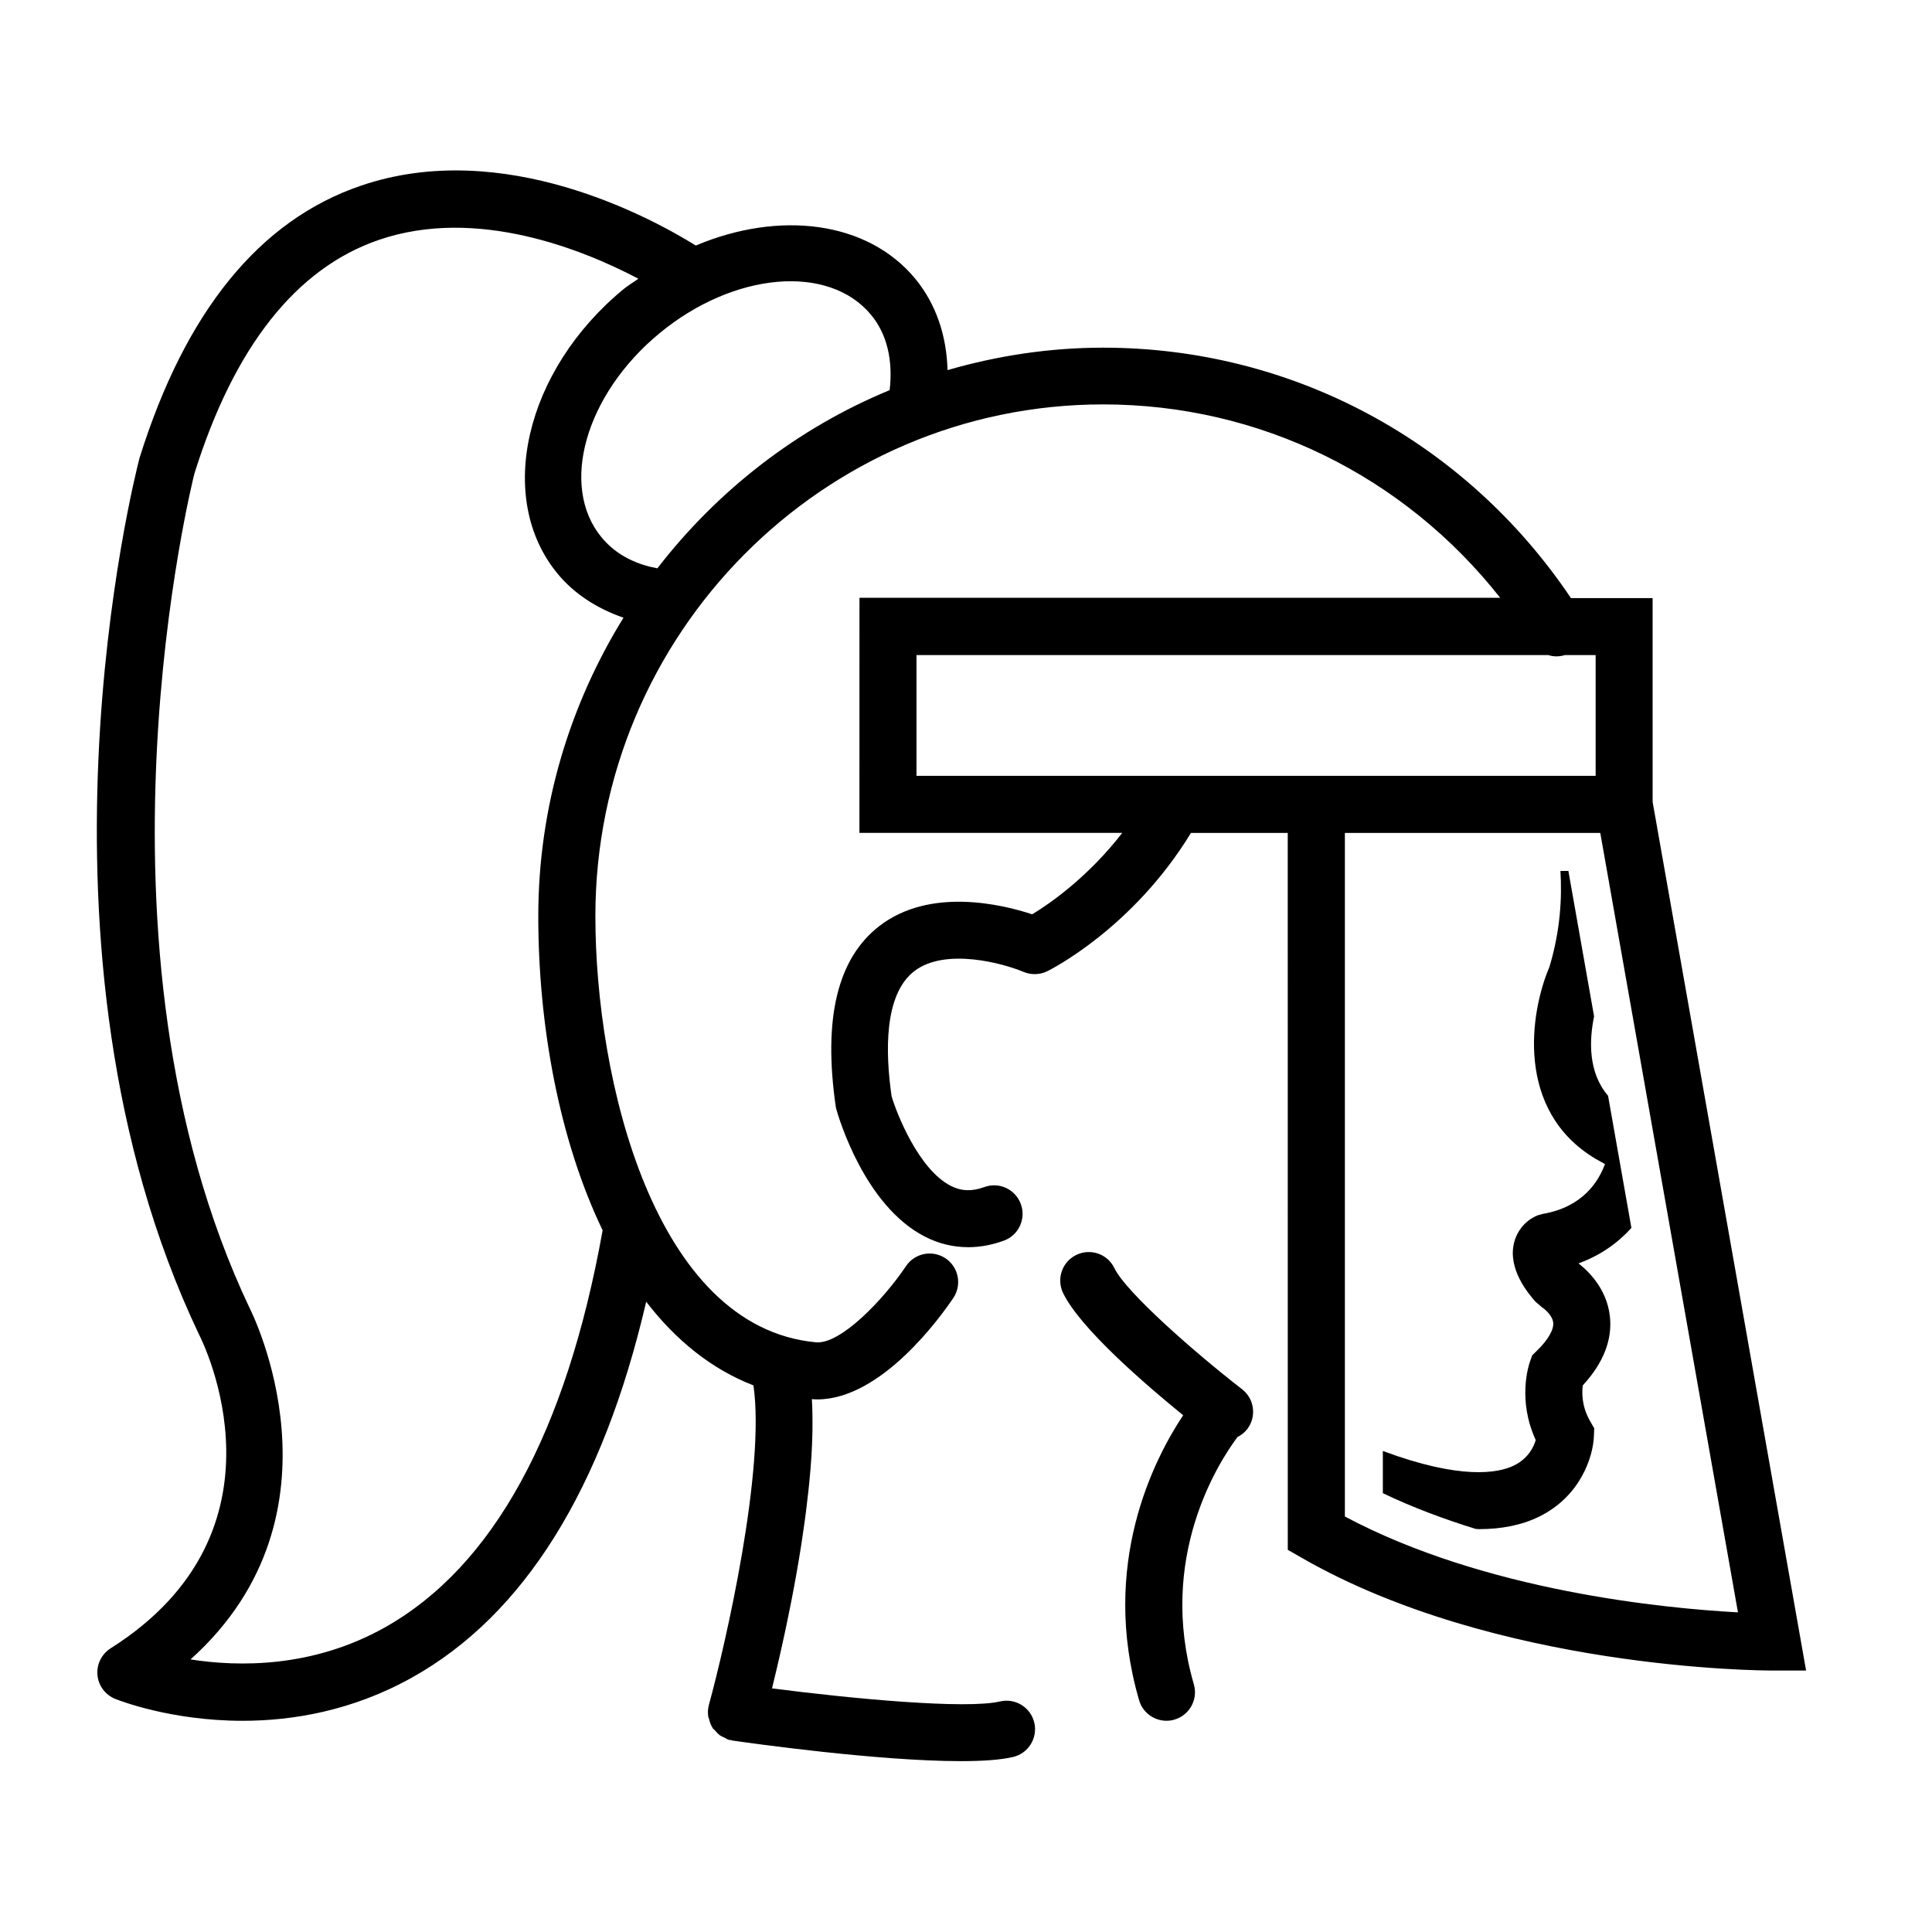 <?xml version="1.0" encoding="UTF-8"?>
<!-- Uploaded to: ICON Repo, www.svgrepo.com, Generator: ICON Repo Mixer Tools -->
<svg fill="#000000" width="800px" height="800px" version="1.1" viewBox="144 144 512 512" xmlns="http://www.w3.org/2000/svg">
 <g>
  <path d="m581.98 302.5h-21.664c-27.953-41.613-73.898-66.363-123.98-66.363-14.309 0-28.113 2.156-41.23 5.945-0.25-9.148-3.043-17.523-8.555-24.215-12.707-15.387-36.125-18.098-58.16-8.797-11.789-7.324-50.977-28.758-88.75-15.859-26.832 9.141-46.531 33.301-58.672 72.188-1.371 5.25-32.891 129.88 15.719 232.14 1.09 2.106 26.078 52.004-23.375 83.289-2.387 1.512-3.738 4.242-3.488 7.062 0.25 2.82 2.066 5.262 4.695 6.328 0.957 0.383 14.73 5.812 33.766 5.812 13.238 0 29.039-2.629 44.82-11.418 29.824-16.605 50.645-50.148 62.141-99.645 7.789 10.137 17.25 17.855 28.426 22.176 3.184 22.156-7.234 67.953-11.809 84.672-0.281 1.047-0.324 2.086-0.172 3.094 0.039 0.242 0.172 0.453 0.23 0.695 0.191 0.754 0.422 1.492 0.836 2.144 0.039 0.059 0.039 0.133 0.082 0.191 0.16 0.25 0.434 0.383 0.613 0.605 0.422 0.504 0.848 0.988 1.391 1.371 0.363 0.25 0.766 0.402 1.168 0.586 0.395 0.18 0.715 0.465 1.148 0.574 0.211 0.059 0.422 0.051 0.645 0.082 0.102 0.02 0.172 0.09 0.273 0.102 4.684 0.676 38.594 5.461 60.539 5.461 5.644 0 10.48-0.312 13.844-1.098 4.062-0.945 6.578-5.019 5.644-9.078-0.957-4.07-5.008-6.59-9.078-5.644-9.02 2.106-38.945-0.684-60.426-3.465 0.051-0.18 0.102-0.414 0.141-0.605 0.352-1.441 0.727-3.004 1.129-4.727 0.273-1.148 0.543-2.316 0.828-3.578 0.133-0.586 0.262-1.188 0.402-1.793 0.293-1.301 0.586-2.641 0.887-4.031 0.152-0.684 0.293-1.371 0.441-2.086 0.312-1.492 0.625-3.023 0.938-4.586 0.133-0.645 0.25-1.27 0.383-1.926 0.867-4.422 1.703-9.078 2.457-13.844 0.109-0.707 0.211-1.41 0.324-2.117 0.262-1.691 0.504-3.375 0.734-5.078 0.109-0.848 0.223-1.684 0.332-2.519 0.211-1.664 0.402-3.316 0.586-4.969 0.082-0.777 0.172-1.543 0.25-2.309 0.23-2.359 0.434-4.695 0.586-6.984 0-0.059 0.012-0.121 0.012-0.18 0.141-2.266 0.23-4.484 0.273-6.66 0.012-0.695 0.012-1.371 0.012-2.055 0.012-1.512-0.012-3.004-0.059-4.445-0.031-0.727-0.059-1.449-0.102-2.156 0.473 0.039 0.945 0.07 1.43 0.07 17.141 0 32.969-22.289 36.062-26.895 2.316-3.465 1.402-8.16-2.066-10.488-3.496-2.328-8.172-1.391-10.488 2.074-5.926 8.836-17.383 20.836-23.91 20.172-42.844-4.031-58.402-69.738-58.402-112.93 0-74.777 60.367-135.62 134.57-135.62 41.492 0 79.785 18.973 105.21 51.246h-169.79l-0.012 62.301h69.656c-9.078 11.738-19.184 18.75-23.871 21.582-7.918-2.609-27.023-7.254-40.457 3.074-11.105 8.543-15.055 24.453-11.547 48.254 0.727 2.629 7.586 25.895 23.547 34.078 3.648 1.875 7.527 2.812 11.508 2.812 3.125 0 6.297-0.586 9.461-1.742 3.918-1.441 5.914-5.785 4.473-9.703-1.449-3.918-5.754-5.934-9.715-4.473-3.234 1.18-6.047 1.09-8.828-0.324-8.586-4.383-14.391-19.305-15.699-23.738-1.691-11.699-2.023-26.953 5.984-33.152 8.23-6.367 23.719-2.047 28.988 0.18 2.016 0.836 4.301 0.777 6.238-0.16 0.969-0.465 22.754-11.445 38.117-36.668h25.652l0.012 189.98 3.797 2.176c51.41 29.484 121.58 29.816 124.54 29.816h9.02l-40.668-230.19-0.004-54.027zm-295.33 84.371c0 28.816 5.523 59.207 17.051 83.18-9.633 53.695-29.039 89.164-57.777 105.27-19.113 10.711-38.691 10.43-51.43 8.445 43.215-38.824 15.922-92.59 15.738-92.941-46.09-96.984-14.941-220.39-14.73-221.26 10.508-33.633 26.984-54.504 48.949-62.008 25.914-8.848 54.09 2.609 68.73 10.309-1.309 0.945-2.68 1.723-3.949 2.769-26.148 21.543-33.988 55.359-17.48 75.379 4.465 5.422 10.531 9.281 17.48 11.68-14.23 23.027-22.582 50.113-22.582 79.184zm93.113-139.48c-24.426 10.086-45.566 26.52-61.547 47.219-4.926-0.906-10.59-3.094-14.812-8.223-11.203-13.594-4.281-37.867 15.418-54.109 19.699-16.234 44.848-18.41 56.055-4.797 4.231 5.117 5.805 12.121 4.887 19.91zm7.113 102.22v-32.004h167.45c1.422 0.453 2.91 0.441 4.383 0h8.152v32.004zm217.7 221.68c-19.59-1.059-67.078-5.633-104.17-25.402v-181.16h67.684z"/>
  <path d="m566.45 413.36-6.812-38.551h-2.106c0.441 7.133-0.02 15.871-2.941 25.504-5.117 11.969-9.141 37.977 12.223 50.773 0.281 0.172 1.301 0.734 2.519 1.402-1.691 4.644-5.934 11.387-16.395 13.191l-1.461 0.402c-2.367 0.926-5.238 3.305-6.227 7.234-1.754 7.023 3.777 13.48 5.613 15.598l1.762 1.512c0.715 0.453 2.801 2.195 2.992 4.102 0.191 1.863-1.379 4.566-4.312 7.418l-1.258 1.23-0.586 1.664c-0.383 1.078-3.344 10.227 1.523 20.789-0.535 1.832-1.953 4.856-5.723 6.723-4.242 2.086-14.137 3.859-34.793-3.828v11.184c7.91 3.797 16.223 6.871 24.566 9.461 0.281 0 0.613 0.07 0.887 0.07 6.144 0 11.488-1.109 16.012-3.336 10.953-5.402 14.238-15.871 14.461-21.211l0.09-2.176-1.09-1.895c-2.277-3.969-2.195-7.637-1.934-9.48 5.492-5.965 7.898-12.152 7.164-18.418-0.848-7.144-5.582-11.789-8.312-13.914 6.004-2.168 10.57-5.57 14.027-9.402l-6.188-35.023c-5.344-6.223-4.992-14.785-3.703-21.023z"/>
  <path d="m439.34 480.09c-1.812-3.758-6.289-5.352-10.086-3.535-3.758 1.805-5.34 6.316-3.535 10.086 4.504 9.371 21.836 24.285 31.832 32.414-7.738 11.637-22.129 39.609-11.68 75.512 0.957 3.305 3.981 5.453 7.254 5.453 0.695 0 1.41-0.09 2.106-0.301 4.012-1.168 6.316-5.359 5.148-9.371-9.742-33.535 6.531-58.773 11.559-65.516 0.969-0.492 1.863-1.168 2.57-2.074 2.559-3.305 1.945-8.051-1.352-10.602-12.164-9.418-30.691-25.59-33.816-32.066z"/>
 </g>
</svg>